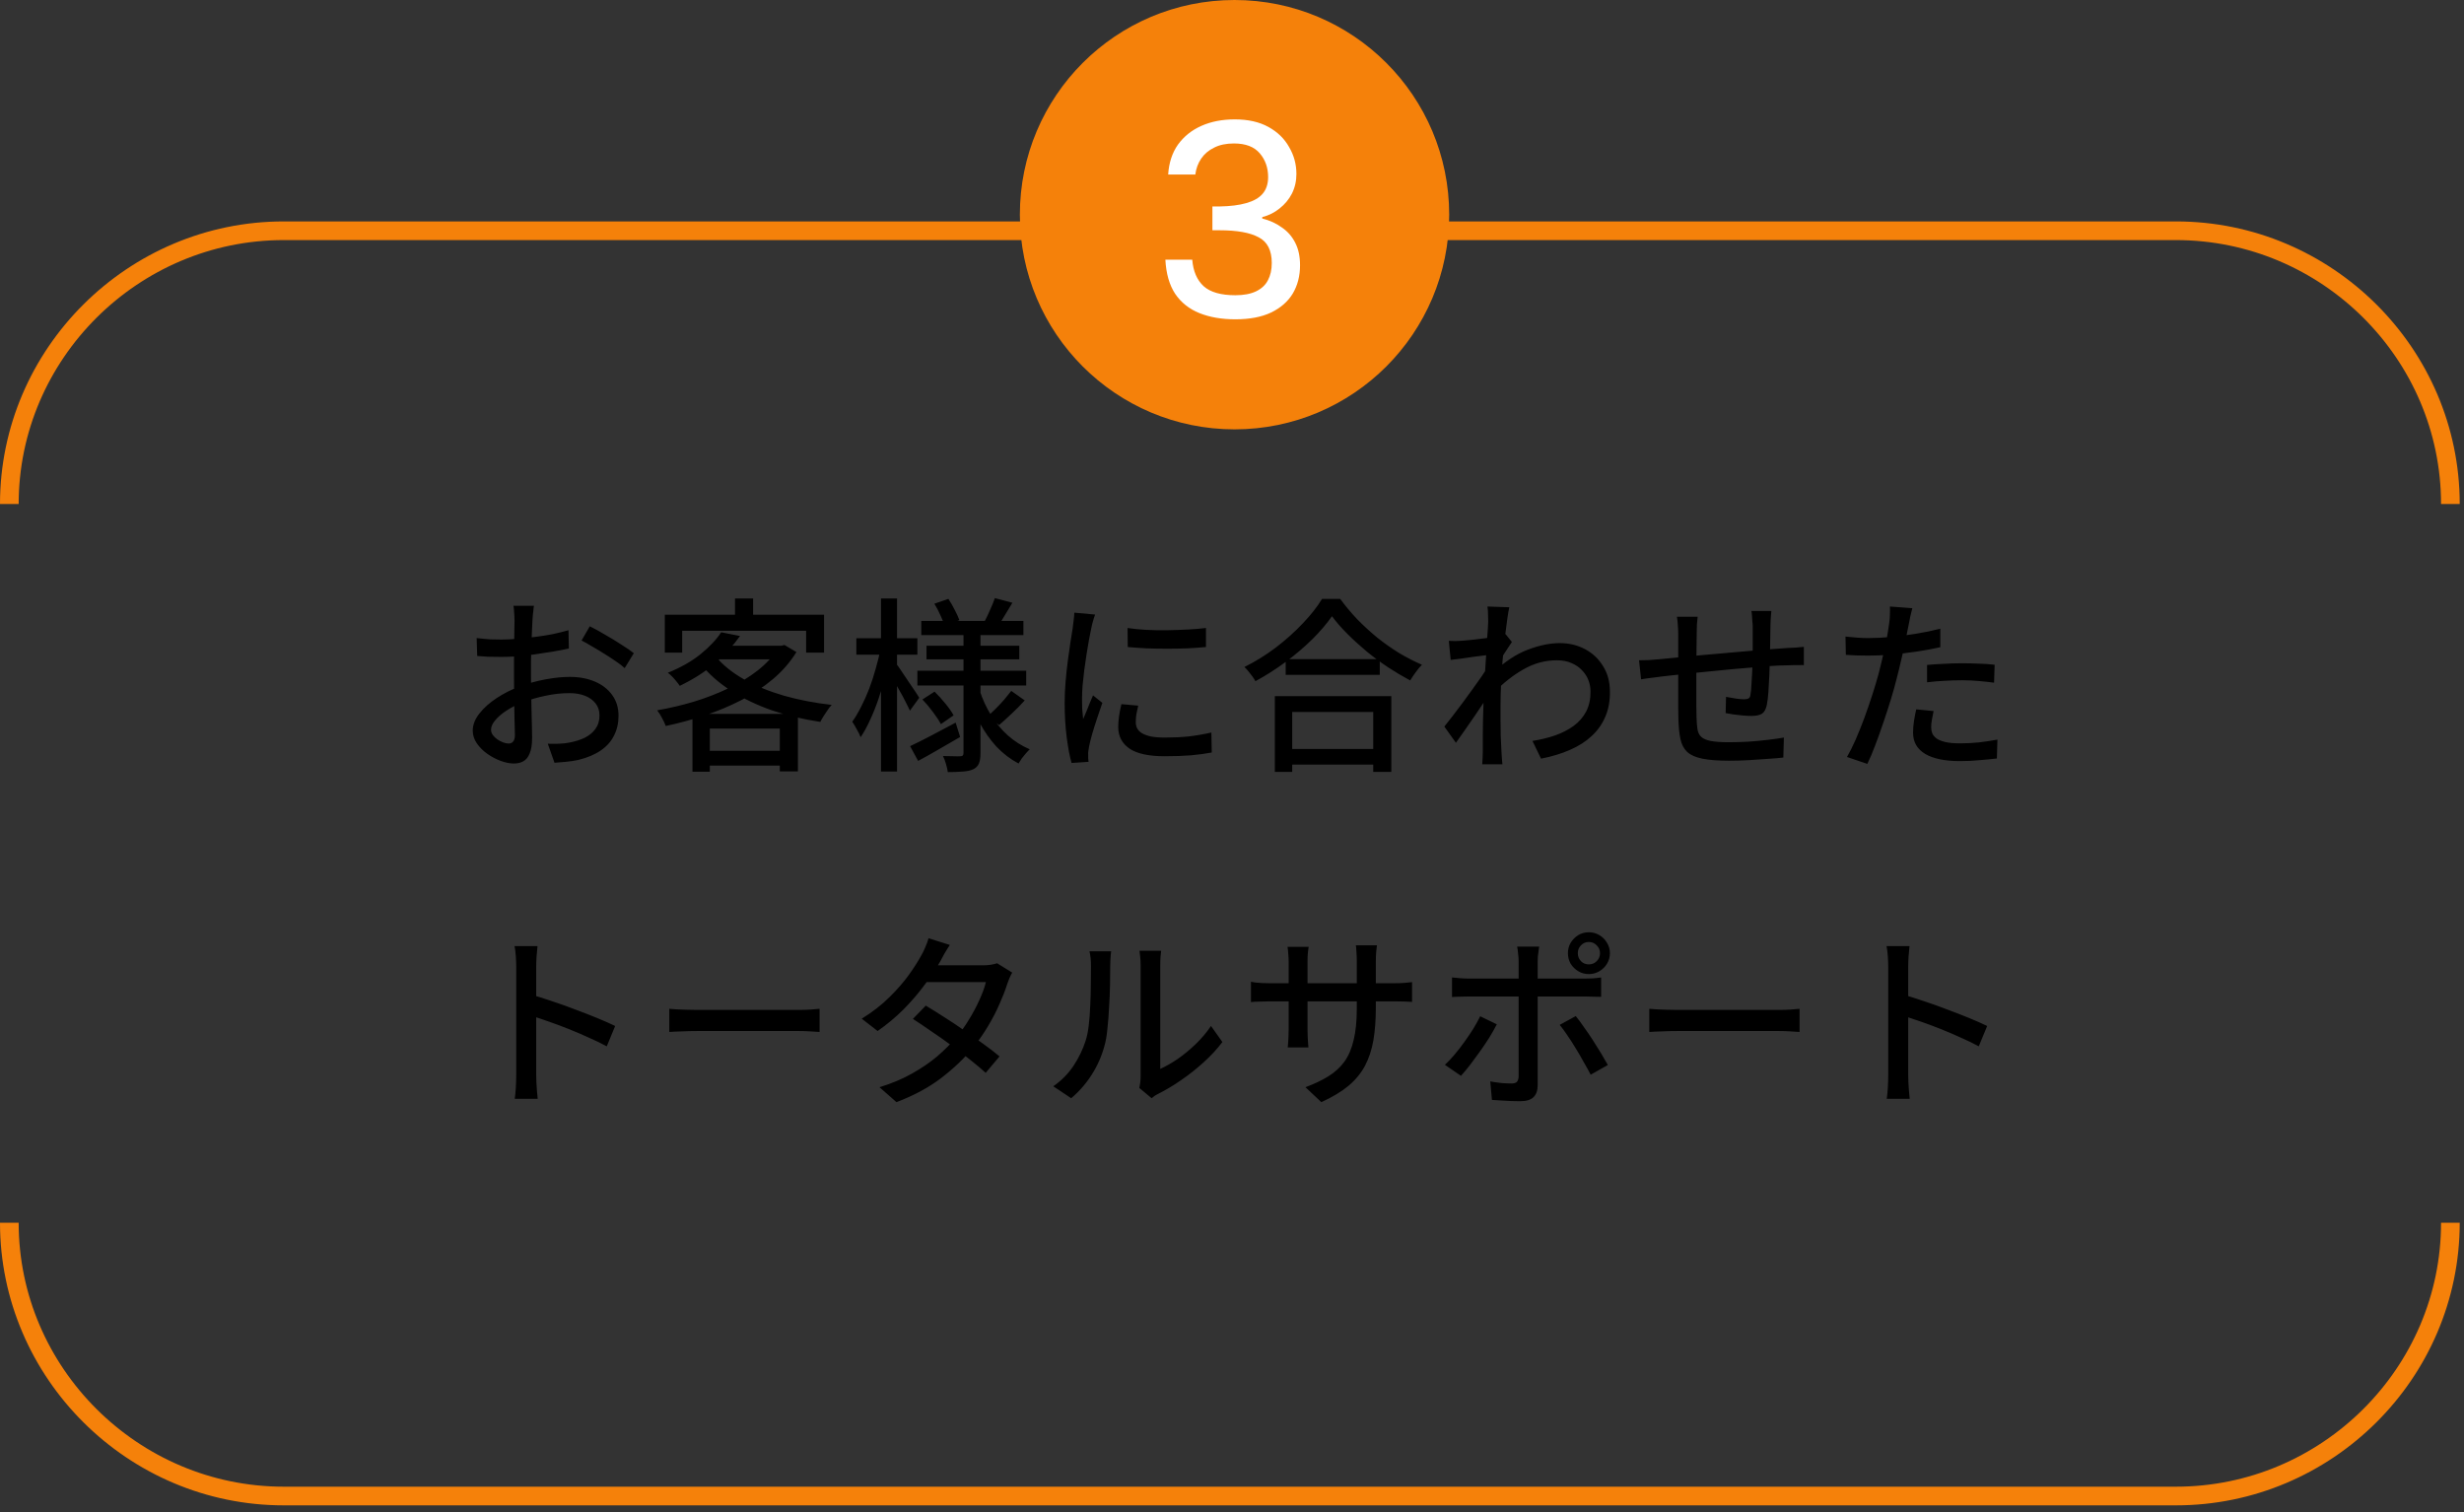 <svg width="264" height="162" viewBox="0 0 264 162" fill="none" xmlns="http://www.w3.org/2000/svg">
<rect x="0" y="0" width="264" height="162" fill="#333333" stroke="none"/>
<path d="M57.211 64.9C57.184 65.02 57.164 65.173 57.151 65.36C57.137 65.533 57.117 65.72 57.09 65.92C57.077 66.107 57.064 66.28 57.05 66.44C57.037 66.787 57.017 67.2 56.99 67.68C56.977 68.147 56.957 68.66 56.931 69.22C56.917 69.767 56.904 70.32 56.891 70.88C56.891 71.427 56.891 71.953 56.891 72.46C56.891 72.98 56.897 73.56 56.91 74.2C56.924 74.84 56.937 75.473 56.95 76.1C56.964 76.713 56.977 77.287 56.99 77.82C57.004 78.34 57.011 78.753 57.011 79.06C57.011 79.767 56.924 80.32 56.751 80.72C56.59 81.12 56.364 81.4 56.071 81.56C55.791 81.72 55.45 81.8 55.05 81.8C54.624 81.8 54.157 81.707 53.651 81.52C53.144 81.333 52.664 81.08 52.211 80.76C51.757 80.44 51.384 80.067 51.09 79.64C50.797 79.213 50.651 78.76 50.651 78.28C50.651 77.667 50.884 77.06 51.35 76.46C51.831 75.847 52.457 75.287 53.23 74.78C54.004 74.273 54.824 73.86 55.691 73.54C56.597 73.207 57.524 72.953 58.471 72.78C59.417 72.607 60.277 72.52 61.05 72.52C62.05 72.52 62.944 72.687 63.73 73.02C64.517 73.353 65.137 73.833 65.591 74.46C66.044 75.087 66.27 75.827 66.27 76.68C66.27 77.467 66.111 78.173 65.79 78.8C65.484 79.427 65.01 79.96 64.371 80.4C63.73 80.84 62.924 81.18 61.95 81.42C61.497 81.513 61.05 81.58 60.611 81.62C60.184 81.66 59.784 81.693 59.41 81.72L58.691 79.68C59.09 79.693 59.497 79.693 59.91 79.68C60.324 79.667 60.717 79.62 61.09 79.54C61.651 79.433 62.17 79.267 62.651 79.04C63.13 78.8 63.511 78.487 63.791 78.1C64.084 77.7 64.231 77.22 64.231 76.66C64.231 76.14 64.091 75.707 63.81 75.36C63.531 75 63.151 74.727 62.67 74.54C62.191 74.353 61.644 74.26 61.031 74.26C60.164 74.26 59.304 74.353 58.45 74.54C57.597 74.713 56.757 74.96 55.931 75.28C55.317 75.52 54.757 75.807 54.251 76.14C53.744 76.473 53.344 76.82 53.05 77.18C52.757 77.527 52.611 77.86 52.611 78.18C52.611 78.38 52.677 78.573 52.81 78.76C52.944 78.933 53.104 79.087 53.291 79.22C53.49 79.353 53.697 79.46 53.91 79.54C54.124 79.62 54.317 79.66 54.49 79.66C54.691 79.66 54.85 79.593 54.971 79.46C55.104 79.313 55.17 79.073 55.17 78.74C55.17 78.367 55.157 77.84 55.13 77.16C55.117 76.48 55.104 75.733 55.09 74.92C55.077 74.093 55.071 73.3 55.071 72.54C55.071 71.967 55.071 71.373 55.071 70.76C55.084 70.133 55.09 69.533 55.09 68.96C55.104 68.387 55.111 67.88 55.111 67.44C55.124 67 55.13 66.68 55.13 66.48C55.13 66.333 55.124 66.16 55.111 65.96C55.097 65.76 55.084 65.567 55.071 65.38C55.057 65.18 55.037 65.02 55.011 64.9H57.211ZM63.191 67.1C63.684 67.34 64.231 67.64 64.831 68C65.444 68.347 66.024 68.7 66.57 69.06C67.13 69.407 67.577 69.713 67.91 69.98L66.93 71.58C66.691 71.353 66.371 71.107 65.971 70.84C65.584 70.573 65.164 70.3 64.71 70.02C64.27 69.74 63.837 69.48 63.41 69.24C62.997 68.987 62.63 68.78 62.31 68.62L63.191 67.1ZM51.071 68.36C51.644 68.427 52.137 68.473 52.55 68.5C52.964 68.513 53.357 68.52 53.73 68.52C54.224 68.52 54.784 68.493 55.41 68.44C56.037 68.387 56.67 68.32 57.31 68.24C57.964 68.16 58.597 68.06 59.211 67.94C59.837 67.807 60.404 67.667 60.91 67.52L60.95 69.48C60.417 69.6 59.824 69.713 59.17 69.82C58.531 69.927 57.877 70.027 57.211 70.12C56.557 70.2 55.931 70.267 55.331 70.32C54.744 70.36 54.224 70.38 53.77 70.38C53.17 70.38 52.664 70.373 52.251 70.36C51.837 70.333 51.464 70.307 51.13 70.28L51.071 68.36ZM77.27 67.74L79.29 68.14C78.57 69.153 77.684 70.12 76.63 71.04C75.591 71.947 74.324 72.76 72.831 73.48C72.737 73.333 72.617 73.173 72.471 73C72.324 72.813 72.171 72.64 72.01 72.48C71.85 72.307 71.697 72.173 71.55 72.08C72.964 71.507 74.144 70.833 75.091 70.06C76.05 69.273 76.777 68.5 77.27 67.74ZM77.371 69.18H83.91V70.64H76.07L77.371 69.18ZM83.371 69.18H83.731L84.05 69.1L85.331 69.86C84.664 70.94 83.824 71.907 82.811 72.76C81.797 73.613 80.664 74.367 79.41 75.02C78.157 75.66 76.844 76.207 75.471 76.66C74.097 77.113 72.717 77.487 71.331 77.78C71.237 77.527 71.104 77.24 70.93 76.92C70.757 76.587 70.584 76.313 70.41 76.1C71.717 75.873 73.024 75.567 74.331 75.18C75.637 74.78 76.877 74.3 78.05 73.74C79.224 73.18 80.264 72.547 81.171 71.84C82.091 71.12 82.824 70.327 83.371 69.46V69.18ZM76.65 70.3C77.424 71.233 78.444 72.06 79.71 72.78C80.977 73.487 82.41 74.073 84.01 74.54C85.624 74.993 87.324 75.32 89.111 75.52C88.964 75.667 88.817 75.853 88.671 76.08C88.524 76.293 88.377 76.513 88.231 76.74C88.097 76.953 87.984 77.153 87.891 77.34C86.091 77.073 84.377 76.667 82.751 76.12C81.137 75.56 79.671 74.86 78.35 74.02C77.031 73.18 75.91 72.187 74.99 71.04L76.65 70.3ZM74.191 76.48H85.49V82.64H83.55V78.06H76.05V82.68H74.191V76.48ZM75.13 80.44H84.49V82.02H75.13V80.44ZM78.751 64.12H80.691V66.84H78.751V64.12ZM71.231 65.86H88.29V69.92H86.371V67.58H73.091V69.92H71.231V65.86ZM98.71 66.52H109.651V68.04H98.71V66.52ZM99.27 69.18H109.211V70.64H99.27V69.18ZM98.29 71.86H109.951V73.44H98.29V71.86ZM106.591 64.08L108.471 64.58C108.204 65.02 107.937 65.46 107.671 65.9C107.417 66.327 107.191 66.687 106.991 66.98L105.511 66.54C105.697 66.193 105.891 65.787 106.091 65.32C106.304 64.853 106.471 64.44 106.591 64.08ZM100.111 64.68L101.611 64.16C101.851 64.52 102.077 64.913 102.291 65.34C102.517 65.767 102.684 66.133 102.791 66.44L101.191 67.04C101.111 66.72 100.964 66.34 100.751 65.9C100.551 65.447 100.337 65.04 100.111 64.68ZM108.351 74.02L109.791 75.04C109.364 75.52 108.897 75.993 108.391 76.46C107.897 76.927 107.451 77.333 107.051 77.68L105.811 76.76C106.077 76.52 106.364 76.247 106.671 75.94C106.991 75.62 107.297 75.293 107.591 74.96C107.884 74.613 108.137 74.3 108.351 74.02ZM98.831 74.94L100.131 74.1C100.517 74.473 100.904 74.9 101.291 75.38C101.677 75.847 101.971 76.267 102.171 76.64L100.811 77.58C100.624 77.22 100.344 76.793 99.971 76.3C99.597 75.793 99.217 75.34 98.831 74.94ZM97.51 79.94C98.137 79.647 98.884 79.273 99.751 78.82C100.617 78.367 101.497 77.9 102.391 77.42L102.871 78.96C102.111 79.4 101.337 79.847 100.551 80.3C99.777 80.753 99.05 81.16 98.371 81.52L97.51 79.94ZM103.231 67.56H105.051V80.7C105.051 81.167 104.997 81.527 104.891 81.78C104.784 82.047 104.591 82.253 104.311 82.4C104.004 82.547 103.617 82.633 103.151 82.66C102.697 82.7 102.164 82.72 101.551 82.72C101.524 82.48 101.457 82.187 101.351 81.84C101.257 81.507 101.151 81.227 101.031 81C101.417 81.013 101.791 81.02 102.151 81.02C102.524 81.033 102.771 81.033 102.891 81.02C103.024 81.02 103.111 80.993 103.151 80.94C103.204 80.887 103.231 80.807 103.231 80.7V67.56ZM104.951 73.94C105.257 74.887 105.664 75.773 106.171 76.6C106.677 77.427 107.277 78.153 107.971 78.78C108.677 79.407 109.464 79.907 110.331 80.28C110.211 80.387 110.071 80.533 109.911 80.72C109.764 80.893 109.617 81.073 109.471 81.26C109.337 81.46 109.224 81.64 109.131 81.8C108.251 81.333 107.457 80.727 106.751 79.98C106.057 79.22 105.451 78.353 104.931 77.38C104.424 76.407 104.004 75.36 103.671 74.24L104.951 73.94ZM91.751 68.38H98.29V70.14H91.751V68.38ZM94.391 64.12H96.111V82.66H94.391V64.12ZM94.35 69.5L95.451 69.88C95.304 70.667 95.117 71.487 94.891 72.34C94.664 73.193 94.41 74.033 94.13 74.86C93.85 75.687 93.544 76.453 93.21 77.16C92.891 77.867 92.557 78.473 92.21 78.98C92.117 78.727 91.977 78.44 91.79 78.12C91.617 77.8 91.457 77.533 91.311 77.32C91.63 76.88 91.944 76.353 92.251 75.74C92.57 75.127 92.864 74.473 93.13 73.78C93.397 73.073 93.63 72.353 93.831 71.62C94.044 70.887 94.217 70.18 94.35 69.5ZM96.01 71.1C96.13 71.233 96.304 71.473 96.531 71.82C96.757 72.153 97.004 72.52 97.27 72.92C97.55 73.32 97.804 73.693 98.031 74.04C98.257 74.373 98.41 74.613 98.49 74.76L97.49 76.14C97.371 75.873 97.21 75.547 97.01 75.16C96.811 74.76 96.591 74.353 96.35 73.94C96.124 73.513 95.904 73.113 95.691 72.74C95.49 72.367 95.324 72.073 95.191 71.86L96.01 71.1ZM120.811 67.28C121.397 67.373 122.057 67.44 122.791 67.48C123.537 67.52 124.304 67.533 125.091 67.52C125.877 67.507 126.631 67.48 127.351 67.44C128.071 67.4 128.691 67.347 129.211 67.28V69.32C128.637 69.373 127.991 69.42 127.271 69.46C126.551 69.487 125.804 69.5 125.031 69.5C124.271 69.5 123.524 69.487 122.791 69.46C122.057 69.42 121.404 69.373 120.831 69.32L120.811 67.28ZM121.951 75.6C121.871 75.947 121.804 76.26 121.751 76.54C121.711 76.82 121.691 77.1 121.691 77.38C121.691 77.607 121.737 77.82 121.831 78.02C121.937 78.22 122.104 78.393 122.331 78.54C122.571 78.687 122.891 78.807 123.291 78.9C123.704 78.98 124.211 79.02 124.811 79.02C125.717 79.02 126.564 78.98 127.351 78.9C128.151 78.807 128.964 78.667 129.791 78.48L129.831 80.62C129.204 80.74 128.471 80.84 127.631 80.92C126.804 80.987 125.851 81.02 124.771 81.02C123.077 81.02 121.824 80.747 121.011 80.2C120.211 79.64 119.811 78.873 119.811 77.9C119.811 77.54 119.837 77.167 119.891 76.78C119.944 76.38 120.031 75.933 120.151 75.44L121.951 75.6ZM117.331 65.84C117.291 65.96 117.237 66.12 117.171 66.32C117.117 66.507 117.064 66.7 117.011 66.9C116.971 67.087 116.937 67.24 116.911 67.36C116.844 67.693 116.764 68.1 116.671 68.58C116.591 69.047 116.504 69.56 116.411 70.12C116.331 70.667 116.251 71.227 116.171 71.8C116.104 72.36 116.044 72.907 115.991 73.44C115.951 73.973 115.931 74.46 115.931 74.9C115.931 75.247 115.937 75.6 115.951 75.96C115.977 76.307 116.011 76.667 116.051 77.04C116.171 76.773 116.291 76.493 116.411 76.2C116.531 75.893 116.651 75.593 116.771 75.3C116.891 75.007 117.004 74.74 117.111 74.5L118.111 75.3C117.937 75.793 117.751 76.34 117.551 76.94C117.351 77.54 117.171 78.113 117.011 78.66C116.864 79.193 116.757 79.627 116.691 79.96C116.664 80.093 116.637 80.253 116.611 80.44C116.584 80.613 116.577 80.76 116.591 80.88C116.591 80.973 116.591 81.087 116.591 81.22C116.604 81.367 116.617 81.5 116.631 81.62L114.811 81.74C114.611 81.047 114.437 80.133 114.291 79C114.144 77.867 114.071 76.627 114.071 75.28C114.071 74.533 114.104 73.78 114.171 73.02C114.237 72.247 114.317 71.5 114.411 70.78C114.504 70.06 114.597 69.4 114.691 68.8C114.797 68.2 114.877 67.7 114.931 67.3C114.971 67.047 115.004 66.773 115.031 66.48C115.071 66.187 115.097 65.907 115.111 65.64L117.331 65.84ZM137.751 70.62H147.831V72.3H137.751V70.62ZM137.451 80.24H147.991V81.92H137.451V80.24ZM136.591 74.58H149.071V82.7H147.131V76.28H138.451V82.7H136.591V74.58ZM142.711 66.02C142.164 66.807 141.464 67.627 140.611 68.48C139.757 69.32 138.811 70.127 137.771 70.9C136.731 71.673 135.644 72.367 134.511 72.98C134.431 72.833 134.324 72.667 134.191 72.48C134.057 72.293 133.917 72.113 133.771 71.94C133.624 71.753 133.477 71.593 133.331 71.46C134.491 70.887 135.611 70.193 136.691 69.38C137.771 68.553 138.737 67.687 139.591 66.78C140.457 65.873 141.144 65 141.651 64.16H143.591C144.137 64.907 144.744 65.633 145.411 66.34C146.091 67.033 146.811 67.693 147.571 68.32C148.344 68.933 149.131 69.487 149.931 69.98C150.744 70.46 151.551 70.873 152.351 71.22C152.111 71.46 151.884 71.733 151.671 72.04C151.457 72.333 151.264 72.62 151.091 72.9C150.317 72.487 149.531 72.02 148.731 71.5C147.931 70.967 147.157 70.393 146.411 69.78C145.677 69.167 144.991 68.54 144.351 67.9C143.711 67.26 143.164 66.633 142.711 66.02ZM164.191 79.38C165.044 79.247 165.844 79.053 166.591 78.8C167.351 78.533 168.017 78.193 168.591 77.78C169.177 77.353 169.631 76.833 169.951 76.22C170.271 75.593 170.424 74.873 170.411 74.06C170.411 73.66 170.337 73.267 170.191 72.88C170.044 72.493 169.817 72.14 169.511 71.82C169.204 71.487 168.824 71.227 168.371 71.04C167.931 70.84 167.411 70.74 166.811 70.74C165.544 70.74 164.344 71.067 163.211 71.72C162.091 72.36 161.044 73.187 160.071 74.2V71.98C161.284 70.847 162.497 70.053 163.711 69.6C164.937 69.133 166.077 68.9 167.131 68.9C168.104 68.9 168.997 69.113 169.811 69.54C170.624 69.967 171.271 70.573 171.751 71.36C172.244 72.133 172.491 73.047 172.491 74.1C172.504 75.113 172.337 76.013 171.991 76.8C171.657 77.587 171.171 78.273 170.531 78.86C169.904 79.447 169.131 79.94 168.211 80.34C167.304 80.74 166.271 81.053 165.111 81.28L164.191 79.38ZM159.671 70.14C159.484 70.167 159.224 70.2 158.891 70.24C158.557 70.28 158.191 70.327 157.791 70.38C157.391 70.433 156.984 70.493 156.571 70.56C156.171 70.613 155.791 70.66 155.431 70.7L155.231 68.66C155.484 68.673 155.724 68.68 155.951 68.68C156.177 68.667 156.437 68.653 156.731 68.64C157.024 68.613 157.377 68.58 157.791 68.54C158.217 68.487 158.657 68.433 159.111 68.38C159.564 68.313 159.984 68.247 160.371 68.18C160.771 68.1 161.084 68.02 161.311 67.94L161.991 68.78C161.884 68.94 161.751 69.14 161.591 69.38C161.444 69.607 161.291 69.84 161.131 70.08C160.984 70.32 160.857 70.533 160.751 70.72L159.891 73.9C159.664 74.247 159.384 74.66 159.051 75.14C158.731 75.62 158.391 76.127 158.031 76.66C157.671 77.18 157.311 77.7 156.951 78.22C156.604 78.727 156.284 79.18 155.991 79.58L154.751 77.84C155.004 77.533 155.297 77.16 155.631 76.72C155.964 76.28 156.317 75.813 156.691 75.32C157.064 74.813 157.424 74.32 157.771 73.84C158.131 73.347 158.457 72.887 158.751 72.46C159.044 72.033 159.277 71.68 159.451 71.4L159.511 70.6L159.671 70.14ZM159.451 66.6C159.451 66.347 159.444 66.08 159.431 65.8C159.431 65.52 159.411 65.247 159.371 64.98L161.711 65.06C161.644 65.34 161.571 65.767 161.491 66.34C161.411 66.913 161.324 67.58 161.231 68.34C161.151 69.1 161.071 69.9 160.991 70.74C160.924 71.58 160.871 72.413 160.831 73.24C160.791 74.067 160.771 74.833 160.771 75.54C160.771 76.113 160.771 76.667 160.771 77.2C160.771 77.733 160.777 78.267 160.791 78.8C160.817 79.333 160.844 79.907 160.871 80.52C160.884 80.693 160.897 80.907 160.911 81.16C160.937 81.427 160.957 81.667 160.971 81.88H158.811C158.824 81.707 158.837 81.48 158.851 81.2C158.864 80.933 158.871 80.72 158.871 80.56C158.871 79.92 158.871 79.34 158.871 78.82C158.884 78.287 158.891 77.74 158.891 77.18C158.904 76.607 158.924 75.933 158.951 75.16C158.951 74.853 158.964 74.453 158.991 73.96C159.017 73.467 159.051 72.92 159.091 72.32C159.131 71.72 159.171 71.113 159.211 70.5C159.251 69.887 159.284 69.307 159.311 68.76C159.351 68.213 159.384 67.747 159.411 67.36C159.437 66.973 159.451 66.72 159.451 66.6ZM189.791 65.46C189.777 65.567 189.764 65.713 189.751 65.9C189.737 66.087 189.724 66.28 189.711 66.48C189.697 66.68 189.691 66.867 189.691 67.04C189.677 67.453 189.671 67.873 189.671 68.3C189.671 68.727 189.664 69.14 189.651 69.54C189.651 69.927 189.644 70.293 189.631 70.64C189.617 71.173 189.597 71.753 189.571 72.38C189.544 73.007 189.511 73.593 189.471 74.14C189.431 74.687 189.377 75.133 189.311 75.48C189.217 75.96 189.044 76.287 188.791 76.46C188.537 76.62 188.171 76.7 187.691 76.7C187.451 76.7 187.144 76.687 186.771 76.66C186.411 76.62 186.057 76.58 185.711 76.54C185.364 76.487 185.091 76.44 184.891 76.4L184.931 74.66C185.264 74.727 185.611 74.787 185.971 74.84C186.344 74.893 186.637 74.92 186.851 74.92C187.077 74.92 187.244 74.887 187.351 74.82C187.471 74.753 187.537 74.613 187.551 74.4C187.604 74.147 187.637 73.813 187.651 73.4C187.677 72.987 187.704 72.54 187.731 72.06C187.757 71.567 187.771 71.093 187.771 70.64C187.784 70.267 187.791 69.887 187.791 69.5C187.791 69.1 187.791 68.693 187.791 68.28C187.791 67.867 187.791 67.473 187.791 67.1C187.791 66.94 187.777 66.76 187.751 66.56C187.737 66.347 187.724 66.14 187.711 65.94C187.697 65.74 187.677 65.58 187.651 65.46H189.791ZM181.891 66.08C181.864 66.347 181.837 66.627 181.811 66.92C181.797 67.213 181.791 67.54 181.791 67.9C181.791 68.287 181.784 68.8 181.771 69.44C181.771 70.067 181.764 70.747 181.751 71.48C181.751 72.2 181.751 72.913 181.751 73.62C181.751 74.327 181.751 74.96 181.751 75.52C181.751 76.08 181.757 76.513 181.771 76.82C181.784 77.34 181.817 77.773 181.871 78.12C181.924 78.467 182.057 78.74 182.271 78.94C182.484 79.14 182.817 79.287 183.271 79.38C183.737 79.473 184.371 79.52 185.171 79.52C185.864 79.52 186.584 79.5 187.331 79.46C188.077 79.407 188.784 79.34 189.451 79.26C190.117 79.18 190.677 79.1 191.131 79.02L191.071 81.16C190.631 81.213 190.084 81.26 189.431 81.3C188.777 81.353 188.091 81.4 187.371 81.44C186.651 81.48 185.957 81.5 185.291 81.5C184.077 81.5 183.111 81.427 182.391 81.28C181.671 81.133 181.131 80.893 180.771 80.56C180.411 80.213 180.171 79.76 180.051 79.2C179.931 78.64 179.857 77.947 179.831 77.12C179.831 76.827 179.824 76.433 179.811 75.94C179.811 75.433 179.811 74.867 179.811 74.24C179.811 73.6 179.811 72.953 179.811 72.3C179.811 71.647 179.811 71.027 179.811 70.44C179.811 69.853 179.811 69.347 179.811 68.92C179.811 68.48 179.811 68.173 179.811 68C179.811 67.64 179.797 67.313 179.771 67.02C179.757 66.713 179.724 66.4 179.671 66.08H181.891ZM175.611 70.74C175.904 70.74 176.244 70.733 176.631 70.72C177.031 70.693 177.444 70.66 177.871 70.62C178.297 70.58 178.911 70.52 179.711 70.44C180.511 70.36 181.417 70.273 182.431 70.18C183.457 70.087 184.517 69.993 185.611 69.9C186.717 69.793 187.784 69.7 188.811 69.62C189.837 69.54 190.751 69.473 191.551 69.42C191.817 69.407 192.104 69.393 192.411 69.38C192.717 69.353 193.004 69.327 193.271 69.3V71.26C193.164 71.247 193.004 71.247 192.791 71.26C192.591 71.26 192.371 71.26 192.131 71.26C191.904 71.26 191.704 71.267 191.531 71.28C191.011 71.28 190.371 71.307 189.611 71.36C188.851 71.413 188.037 71.48 187.171 71.56C186.304 71.627 185.417 71.707 184.511 71.8C183.604 71.88 182.731 71.967 181.891 72.06C181.064 72.14 180.311 72.22 179.631 72.3C178.951 72.367 178.411 72.427 178.011 72.48C177.797 72.507 177.551 72.54 177.271 72.58C177.004 72.607 176.737 72.64 176.471 72.68C176.217 72.72 176.004 72.753 175.831 72.78L175.611 70.74ZM204.891 65.16C204.824 65.4 204.751 65.7 204.671 66.06C204.604 66.407 204.551 66.68 204.511 66.88C204.417 67.347 204.304 67.907 204.171 68.56C204.051 69.2 203.904 69.873 203.731 70.58C203.571 71.287 203.404 71.973 203.231 72.64C203.057 73.347 202.844 74.113 202.591 74.94C202.337 75.767 202.064 76.607 201.771 77.46C201.491 78.3 201.204 79.1 200.911 79.86C200.631 80.607 200.351 81.267 200.071 81.84L197.891 81.1C198.184 80.593 198.491 79.98 198.811 79.26C199.131 78.527 199.444 77.747 199.751 76.92C200.057 76.08 200.344 75.247 200.611 74.42C200.877 73.593 201.104 72.833 201.291 72.14C201.411 71.673 201.531 71.187 201.651 70.68C201.771 70.16 201.884 69.66 201.991 69.18C202.097 68.7 202.184 68.253 202.251 67.84C202.317 67.413 202.371 67.06 202.411 66.78C202.464 66.46 202.491 66.133 202.491 65.8C202.504 65.467 202.504 65.193 202.491 64.98L204.891 65.16ZM200.171 68.36C200.944 68.36 201.764 68.32 202.631 68.24C203.497 68.16 204.377 68.047 205.271 67.9C206.177 67.753 207.051 67.573 207.891 67.36V69.34C207.064 69.527 206.191 69.687 205.271 69.82C204.351 69.953 203.451 70.06 202.571 70.14C201.691 70.207 200.884 70.24 200.151 70.24C199.697 70.24 199.277 70.233 198.891 70.22C198.517 70.207 198.144 70.187 197.771 70.16L197.731 68.2C198.224 68.253 198.657 68.293 199.031 68.32C199.417 68.347 199.797 68.36 200.171 68.36ZM206.471 71.24C207.017 71.187 207.617 71.147 208.271 71.12C208.924 71.08 209.571 71.06 210.211 71.06C210.797 71.06 211.384 71.073 211.971 71.1C212.571 71.113 213.151 71.153 213.711 71.22L213.651 73.14C213.144 73.073 212.597 73.013 212.011 72.96C211.437 72.907 210.851 72.88 210.251 72.88C209.597 72.88 208.957 72.9 208.331 72.94C207.717 72.967 207.097 73.02 206.471 73.1V71.24ZM207.171 76.18C207.104 76.487 207.044 76.793 206.991 77.1C206.937 77.393 206.911 77.667 206.911 77.92C206.911 78.147 206.951 78.367 207.031 78.58C207.124 78.78 207.277 78.96 207.491 79.12C207.717 79.28 208.031 79.407 208.431 79.5C208.844 79.593 209.371 79.64 210.011 79.64C210.664 79.64 211.331 79.607 212.011 79.54C212.691 79.46 213.357 79.36 214.011 79.24L213.951 81.26C213.391 81.327 212.777 81.387 212.111 81.44C211.457 81.507 210.751 81.54 209.991 81.54C208.364 81.54 207.117 81.28 206.251 80.76C205.397 80.24 204.971 79.487 204.971 78.5C204.971 78.073 205.004 77.653 205.071 77.24C205.137 76.813 205.217 76.4 205.311 76L207.171 76.18ZM55.31 115.16C55.31 114.947 55.31 114.56 55.31 114C55.31 113.427 55.31 112.753 55.31 111.98C55.31 111.193 55.31 110.38 55.31 109.54C55.31 108.687 55.31 107.86 55.31 107.06C55.31 106.26 55.31 105.553 55.31 104.94C55.31 104.327 55.31 103.88 55.31 103.6C55.31 103.28 55.297 102.913 55.27 102.5C55.244 102.073 55.197 101.693 55.13 101.36H57.59C57.564 101.68 57.531 102.047 57.49 102.46C57.464 102.873 57.45 103.253 57.45 103.6C57.45 104.053 57.45 104.627 57.45 105.32C57.45 106 57.45 106.74 57.45 107.54C57.45 108.34 57.45 109.147 57.45 109.96C57.45 110.773 57.45 111.54 57.45 112.26C57.45 112.967 57.45 113.58 57.45 114.1C57.45 114.62 57.45 114.973 57.45 115.16C57.45 115.373 57.457 115.633 57.471 115.94C57.484 116.247 57.504 116.56 57.531 116.88C57.557 117.187 57.584 117.467 57.611 117.72H55.151C55.204 117.373 55.244 116.96 55.27 116.48C55.297 115.987 55.31 115.547 55.31 115.16ZM56.99 106.58C57.644 106.767 58.377 107 59.191 107.28C60.004 107.547 60.824 107.84 61.651 108.16C62.477 108.467 63.264 108.773 64.01 109.08C64.757 109.387 65.391 109.667 65.91 109.92L65.01 112.1C64.451 111.793 63.817 111.487 63.111 111.18C62.417 110.86 61.704 110.553 60.971 110.26C60.237 109.967 59.524 109.7 58.831 109.46C58.151 109.22 57.537 109.013 56.99 108.84V106.58ZM71.71 108.08C71.937 108.093 72.21 108.113 72.531 108.14C72.864 108.153 73.217 108.167 73.591 108.18C73.977 108.193 74.344 108.2 74.691 108.2C74.957 108.2 75.324 108.2 75.79 108.2C76.257 108.2 76.784 108.2 77.371 108.2C77.971 108.2 78.597 108.2 79.251 108.2C79.904 108.2 80.55 108.2 81.191 108.2C81.844 108.2 82.457 108.2 83.031 108.2C83.604 108.2 84.111 108.2 84.55 108.2C84.99 108.2 85.331 108.2 85.57 108.2C86.05 108.2 86.484 108.187 86.871 108.16C87.257 108.12 87.57 108.093 87.811 108.08V110.56C87.584 110.547 87.264 110.527 86.85 110.5C86.437 110.473 86.01 110.46 85.57 110.46C85.344 110.46 85.004 110.46 84.55 110.46C84.111 110.46 83.604 110.46 83.031 110.46C82.457 110.46 81.844 110.46 81.191 110.46C80.55 110.46 79.904 110.46 79.251 110.46C78.597 110.46 77.971 110.46 77.371 110.46C76.784 110.46 76.257 110.46 75.79 110.46C75.324 110.46 74.957 110.46 74.691 110.46C74.144 110.46 73.597 110.473 73.05 110.5C72.504 110.513 72.057 110.533 71.71 110.56V108.08ZM99.191 107.74C99.817 108.113 100.491 108.533 101.211 109C101.931 109.453 102.651 109.933 103.371 110.44C104.091 110.933 104.771 111.413 105.411 111.88C106.064 112.347 106.624 112.78 107.091 113.18L105.611 114.94C105.157 114.527 104.611 114.067 103.971 113.56C103.344 113.053 102.664 112.533 101.931 112C101.211 111.467 100.491 110.96 99.77 110.48C99.064 109.987 98.41 109.547 97.811 109.16L99.191 107.74ZM108.451 104.2C108.357 104.36 108.257 104.56 108.151 104.8C108.057 105.027 107.977 105.24 107.911 105.44C107.711 106.08 107.437 106.787 107.091 107.56C106.757 108.333 106.351 109.12 105.871 109.92C105.404 110.707 104.877 111.467 104.291 112.2C103.371 113.333 102.237 114.42 100.891 115.46C99.557 116.487 97.944 117.36 96.05 118.08L94.231 116.48C95.537 116.08 96.697 115.593 97.71 115.02C98.737 114.447 99.644 113.827 100.431 113.16C101.217 112.48 101.904 111.793 102.491 111.1C102.984 110.513 103.437 109.873 103.851 109.18C104.277 108.487 104.644 107.793 104.951 107.1C105.271 106.407 105.497 105.78 105.631 105.22H98.49L99.251 103.42H105.331C105.611 103.42 105.884 103.4 106.151 103.36C106.417 103.32 106.644 103.267 106.831 103.2L108.451 104.2ZM101.771 101.24C101.571 101.533 101.371 101.853 101.171 102.2C100.984 102.547 100.837 102.82 100.731 103.02C100.304 103.767 99.757 104.587 99.091 105.48C98.437 106.373 97.684 107.253 96.831 108.12C95.977 108.973 95.044 109.753 94.031 110.46L92.331 109.14C93.49 108.42 94.484 107.647 95.311 106.82C96.15 105.993 96.85 105.187 97.41 104.4C97.971 103.613 98.41 102.92 98.731 102.32C98.85 102.12 98.984 101.847 99.13 101.5C99.29 101.14 99.41 100.813 99.49 100.52L101.771 101.24ZM122.071 116.56C122.111 116.387 122.144 116.193 122.171 115.98C122.197 115.753 122.211 115.527 122.211 115.3C122.211 115.153 122.211 114.86 122.211 114.42C122.211 113.967 122.211 113.42 122.211 112.78C122.211 112.127 122.211 111.427 122.211 110.68C122.211 109.92 122.211 109.16 122.211 108.4C122.211 107.627 122.211 106.907 122.211 106.24C122.211 105.573 122.211 104.993 122.211 104.5C122.211 104.007 122.211 103.66 122.211 103.46C122.211 103.047 122.191 102.693 122.151 102.4C122.111 102.107 122.091 101.927 122.091 101.86H124.411C124.411 101.927 124.391 102.107 124.351 102.4C124.324 102.693 124.311 103.047 124.311 103.46C124.311 103.66 124.311 103.993 124.311 104.46C124.311 104.927 124.311 105.48 124.311 106.12C124.311 106.747 124.311 107.42 124.311 108.14C124.311 108.847 124.311 109.553 124.311 110.26C124.311 110.953 124.311 111.6 124.311 112.2C124.311 112.8 124.311 113.307 124.311 113.72C124.311 114.133 124.311 114.4 124.311 114.52C124.897 114.253 125.517 113.9 126.171 113.46C126.824 113.007 127.464 112.48 128.091 111.88C128.717 111.28 129.271 110.627 129.751 109.92L130.971 111.64C130.397 112.4 129.724 113.127 128.951 113.82C128.191 114.513 127.391 115.147 126.551 115.72C125.724 116.293 124.924 116.773 124.151 117.16C123.964 117.253 123.811 117.34 123.691 117.42C123.571 117.513 123.471 117.593 123.391 117.66L122.071 116.56ZM112.851 116.38C113.717 115.78 114.437 115.053 115.011 114.2C115.584 113.333 116.017 112.44 116.311 111.52C116.457 111.08 116.571 110.527 116.651 109.86C116.731 109.193 116.784 108.487 116.811 107.74C116.851 106.98 116.871 106.233 116.871 105.5C116.884 104.767 116.891 104.113 116.891 103.54C116.891 103.193 116.877 102.893 116.851 102.64C116.824 102.387 116.784 102.147 116.731 101.92H119.051C119.051 101.973 119.037 102.087 119.011 102.26C118.997 102.42 118.984 102.613 118.971 102.84C118.957 103.053 118.951 103.28 118.951 103.52C118.951 104.093 118.944 104.767 118.931 105.54C118.917 106.3 118.884 107.087 118.831 107.9C118.791 108.713 118.731 109.487 118.651 110.22C118.584 110.953 118.477 111.567 118.331 112.06C118.037 113.153 117.584 114.18 116.971 115.14C116.357 116.1 115.624 116.94 114.771 117.66L112.851 116.38ZM147.411 107.96C147.411 109.253 147.324 110.413 147.151 111.44C146.977 112.453 146.677 113.367 146.251 114.18C145.824 114.98 145.231 115.7 144.471 116.34C143.711 116.967 142.744 117.547 141.571 118.08L139.871 116.48C140.804 116.133 141.617 115.747 142.311 115.32C143.004 114.893 143.577 114.373 144.031 113.76C144.484 113.133 144.817 112.36 145.031 111.44C145.257 110.52 145.371 109.4 145.371 108.08V103.02C145.371 102.62 145.357 102.267 145.331 101.96C145.317 101.653 145.297 101.427 145.271 101.28H147.531C147.517 101.427 147.491 101.653 147.451 101.96C147.424 102.267 147.411 102.62 147.411 103.02V107.96ZM140.211 101.44C140.197 101.573 140.171 101.78 140.131 102.06C140.104 102.34 140.091 102.667 140.091 103.04V110.28C140.091 110.547 140.097 110.813 140.111 111.08C140.124 111.347 140.137 111.58 140.151 111.78C140.164 111.98 140.177 112.127 140.191 112.22H137.971C137.984 112.127 137.997 111.98 138.011 111.78C138.024 111.58 138.037 111.353 138.051 111.1C138.064 110.833 138.071 110.56 138.071 110.28V103.04C138.071 102.787 138.057 102.52 138.031 102.24C138.017 101.96 137.991 101.693 137.951 101.44H140.211ZM134.031 105.18C134.124 105.207 134.271 105.233 134.471 105.26C134.684 105.273 134.931 105.293 135.211 105.32C135.504 105.333 135.804 105.34 136.111 105.34H149.291C149.784 105.34 150.191 105.327 150.511 105.3C150.844 105.273 151.104 105.247 151.291 105.22V107.34C151.131 107.327 150.877 107.313 150.531 107.3C150.197 107.287 149.791 107.28 149.311 107.28H136.111C135.804 107.28 135.511 107.287 135.231 107.3C134.951 107.3 134.704 107.307 134.491 107.32C134.291 107.333 134.137 107.347 134.031 107.36V105.18ZM169.051 102.12C169.051 102.453 169.164 102.74 169.391 102.98C169.617 103.207 169.897 103.32 170.231 103.32C170.564 103.32 170.844 103.207 171.071 102.98C171.311 102.74 171.431 102.453 171.431 102.12C171.431 101.787 171.311 101.507 171.071 101.28C170.844 101.04 170.564 100.92 170.231 100.92C169.897 100.92 169.617 101.04 169.391 101.28C169.164 101.507 169.051 101.787 169.051 102.12ZM167.991 102.12C167.991 101.707 168.091 101.333 168.291 101C168.504 100.653 168.777 100.38 169.111 100.18C169.444 99.98 169.817 99.88 170.231 99.88C170.644 99.88 171.017 99.98 171.351 100.18C171.697 100.38 171.971 100.653 172.171 101C172.384 101.333 172.491 101.707 172.491 102.12C172.491 102.533 172.384 102.913 172.171 103.26C171.971 103.593 171.697 103.86 171.351 104.06C171.017 104.26 170.644 104.36 170.231 104.36C169.817 104.36 169.444 104.26 169.111 104.06C168.777 103.86 168.504 103.593 168.291 103.26C168.091 102.913 167.991 102.533 167.991 102.12ZM164.911 101.42C164.897 101.513 164.877 101.66 164.851 101.86C164.824 102.047 164.797 102.247 164.771 102.46C164.757 102.66 164.751 102.84 164.751 103C164.751 103.36 164.751 103.773 164.751 104.24C164.751 104.707 164.751 105.167 164.751 105.62C164.751 106.073 164.751 106.48 164.751 106.84C164.751 107.107 164.751 107.493 164.751 108C164.751 108.493 164.751 109.053 164.751 109.68C164.751 110.293 164.751 110.933 164.751 111.6C164.751 112.253 164.751 112.893 164.751 113.52C164.751 114.133 164.751 114.68 164.751 115.16C164.751 115.64 164.751 116.013 164.751 116.28C164.751 116.827 164.604 117.247 164.311 117.54C164.017 117.833 163.537 117.98 162.871 117.98C162.564 117.98 162.231 117.973 161.871 117.96C161.524 117.947 161.177 117.927 160.831 117.9C160.484 117.887 160.157 117.867 159.851 117.84L159.671 115.86C160.111 115.94 160.537 116 160.951 116.04C161.364 116.067 161.697 116.08 161.951 116.08C162.217 116.08 162.404 116.027 162.511 115.92C162.631 115.8 162.697 115.607 162.711 115.34C162.711 115.18 162.711 114.887 162.711 114.46C162.711 114.033 162.711 113.527 162.711 112.94C162.711 112.353 162.711 111.74 162.711 111.1C162.711 110.447 162.711 109.833 162.711 109.26C162.711 108.673 162.711 108.167 162.711 107.74C162.711 107.3 162.711 107 162.711 106.84C162.711 106.613 162.711 106.267 162.711 105.8C162.711 105.32 162.711 104.827 162.711 104.32C162.711 103.8 162.711 103.353 162.711 102.98C162.711 102.74 162.691 102.46 162.651 102.14C162.624 101.82 162.591 101.58 162.551 101.42H164.911ZM155.571 104.72C155.851 104.747 156.137 104.773 156.431 104.8C156.737 104.827 157.044 104.84 157.351 104.84C157.524 104.84 157.851 104.84 158.331 104.84C158.824 104.84 159.417 104.84 160.111 104.84C160.804 104.84 161.544 104.84 162.331 104.84C163.131 104.84 163.931 104.84 164.731 104.84C165.531 104.84 166.277 104.84 166.971 104.84C167.664 104.84 168.257 104.84 168.751 104.84C169.244 104.84 169.584 104.84 169.771 104.84C170.024 104.84 170.317 104.833 170.651 104.82C170.997 104.793 171.297 104.76 171.551 104.72V106.8C171.271 106.787 170.971 106.78 170.651 106.78C170.331 106.767 170.044 106.76 169.791 106.76C169.604 106.76 169.264 106.76 168.771 106.76C168.277 106.76 167.684 106.76 166.991 106.76C166.297 106.76 165.551 106.76 164.751 106.76C163.964 106.76 163.171 106.76 162.371 106.76C161.584 106.76 160.844 106.76 160.151 106.76C159.457 106.76 158.864 106.76 158.371 106.76C157.891 106.76 157.557 106.76 157.371 106.76C157.064 106.76 156.751 106.767 156.431 106.78C156.124 106.78 155.837 106.793 155.571 106.82V104.72ZM160.371 109.74C160.157 110.167 159.891 110.64 159.571 111.16C159.251 111.667 158.904 112.18 158.531 112.7C158.171 113.207 157.817 113.687 157.471 114.14C157.124 114.58 156.811 114.953 156.531 115.26L154.811 114.08C155.144 113.773 155.491 113.407 155.851 112.98C156.211 112.553 156.557 112.107 156.891 111.64C157.237 111.16 157.557 110.687 157.851 110.22C158.144 109.74 158.391 109.293 158.591 108.88L160.371 109.74ZM168.831 108.86C169.097 109.18 169.384 109.567 169.691 110.02C170.011 110.46 170.331 110.927 170.651 111.42C170.971 111.913 171.271 112.393 171.551 112.86C171.831 113.327 172.071 113.74 172.271 114.1L170.431 115.14C170.217 114.727 169.971 114.28 169.691 113.8C169.424 113.307 169.137 112.813 168.831 112.32C168.537 111.827 168.237 111.36 167.931 110.92C167.637 110.48 167.364 110.107 167.111 109.8L168.831 108.86ZM176.711 108.08C176.937 108.093 177.211 108.113 177.531 108.14C177.864 108.153 178.217 108.167 178.591 108.18C178.977 108.193 179.344 108.2 179.691 108.2C179.957 108.2 180.324 108.2 180.791 108.2C181.257 108.2 181.784 108.2 182.371 108.2C182.971 108.2 183.597 108.2 184.251 108.2C184.904 108.2 185.551 108.2 186.191 108.2C186.844 108.2 187.457 108.2 188.031 108.2C188.604 108.2 189.111 108.2 189.551 108.2C189.991 108.2 190.331 108.2 190.571 108.2C191.051 108.2 191.484 108.187 191.871 108.16C192.257 108.12 192.571 108.093 192.811 108.08V110.56C192.584 110.547 192.264 110.527 191.851 110.5C191.437 110.473 191.011 110.46 190.571 110.46C190.344 110.46 190.004 110.46 189.551 110.46C189.111 110.46 188.604 110.46 188.031 110.46C187.457 110.46 186.844 110.46 186.191 110.46C185.551 110.46 184.904 110.46 184.251 110.46C183.597 110.46 182.971 110.46 182.371 110.46C181.784 110.46 181.257 110.46 180.791 110.46C180.324 110.46 179.957 110.46 179.691 110.46C179.144 110.46 178.597 110.473 178.051 110.5C177.504 110.513 177.057 110.533 176.711 110.56V108.08ZM202.311 115.16C202.311 114.947 202.311 114.56 202.311 114C202.311 113.427 202.311 112.753 202.311 111.98C202.311 111.193 202.311 110.38 202.311 109.54C202.311 108.687 202.311 107.86 202.311 107.06C202.311 106.26 202.311 105.553 202.311 104.94C202.311 104.327 202.311 103.88 202.311 103.6C202.311 103.28 202.297 102.913 202.271 102.5C202.244 102.073 202.197 101.693 202.131 101.36H204.591C204.564 101.68 204.531 102.047 204.491 102.46C204.464 102.873 204.451 103.253 204.451 103.6C204.451 104.053 204.451 104.627 204.451 105.32C204.451 106 204.451 106.74 204.451 107.54C204.451 108.34 204.451 109.147 204.451 109.96C204.451 110.773 204.451 111.54 204.451 112.26C204.451 112.967 204.451 113.58 204.451 114.1C204.451 114.62 204.451 114.973 204.451 115.16C204.451 115.373 204.457 115.633 204.471 115.94C204.484 116.247 204.504 116.56 204.531 116.88C204.557 117.187 204.584 117.467 204.611 117.72H202.151C202.204 117.373 202.244 116.96 202.271 116.48C202.297 115.987 202.311 115.547 202.311 115.16ZM203.991 106.58C204.644 106.767 205.377 107 206.191 107.28C207.004 107.547 207.824 107.84 208.651 108.16C209.477 108.467 210.264 108.773 211.011 109.08C211.757 109.387 212.391 109.667 212.911 109.92L212.011 112.1C211.451 111.793 210.817 111.487 210.111 111.18C209.417 110.86 208.704 110.553 207.971 110.26C207.237 109.967 206.524 109.7 205.831 109.46C205.151 109.22 204.537 109.013 203.991 108.84V106.58Z" fill="black"/>
<path d="M262.541 131C262.541 147.12 249.295 160.278 233.143 160.278H30.398C14.246 160.278 1 147.086 1 131" stroke="#F5810A" stroke-width="2" stroke-miterlimit="10"/>
<path d="M262.541 54C262.541 37.88 249.295 24.722 233.143 24.722H30.398C14.246 24.722 1 37.914 1 54" stroke="#F5810A" stroke-width="2" stroke-miterlimit="10"/>
<path d="M132.271 46C144.973 46 155.271 35.703 155.271 23C155.271 10.297 144.973 0 132.271 0C119.568 0 109.271 10.297 109.271 23C109.271 35.703 119.568 46 132.271 46Z" fill="#F5810A"/>
<path d="M125.161 18.7C125.241 17.44 125.591 16.37 126.211 15.49C126.851 14.61 127.691 13.94 128.731 13.48C129.771 13.02 130.961 12.79 132.301 12.79C133.721 12.79 134.921 13.06 135.901 13.6C136.881 14.14 137.621 14.86 138.121 15.76C138.641 16.64 138.901 17.6 138.901 18.64C138.901 19.4 138.741 20.1 138.421 20.74C138.101 21.36 137.661 21.89 137.101 22.33C136.561 22.77 135.941 23.08 135.241 23.26V23.41C136.041 23.61 136.741 23.93 137.341 24.37C137.961 24.79 138.441 25.34 138.781 26.02C139.121 26.68 139.291 27.48 139.291 28.42C139.291 29.56 139.031 30.57 138.511 31.45C137.991 32.31 137.211 32.99 136.171 33.49C135.151 33.97 133.881 34.21 132.361 34.21C130.901 34.21 129.621 33.99 128.521 33.55C127.421 33.11 126.551 32.42 125.911 31.48C125.291 30.54 124.941 29.32 124.861 27.82H127.741C127.841 29.06 128.251 30.01 128.971 30.67C129.691 31.31 130.821 31.63 132.361 31.63C133.261 31.63 134.001 31.49 134.581 31.21C135.161 30.93 135.581 30.54 135.841 30.04C136.121 29.52 136.261 28.9 136.261 28.18C136.261 26.82 135.791 25.9 134.851 25.42C133.931 24.92 132.531 24.67 130.651 24.67H129.901V22.12H130.681C131.821 22.1 132.771 21.98 133.531 21.76C134.311 21.54 134.891 21.21 135.271 20.77C135.671 20.31 135.871 19.71 135.871 18.97C135.871 17.97 135.571 17.12 134.971 16.42C134.371 15.72 133.451 15.37 132.211 15.37C131.371 15.37 130.661 15.52 130.081 15.82C129.501 16.1 129.041 16.49 128.701 16.99C128.361 17.49 128.151 18.06 128.071 18.7H125.161Z" fill="white"/>
</svg>
